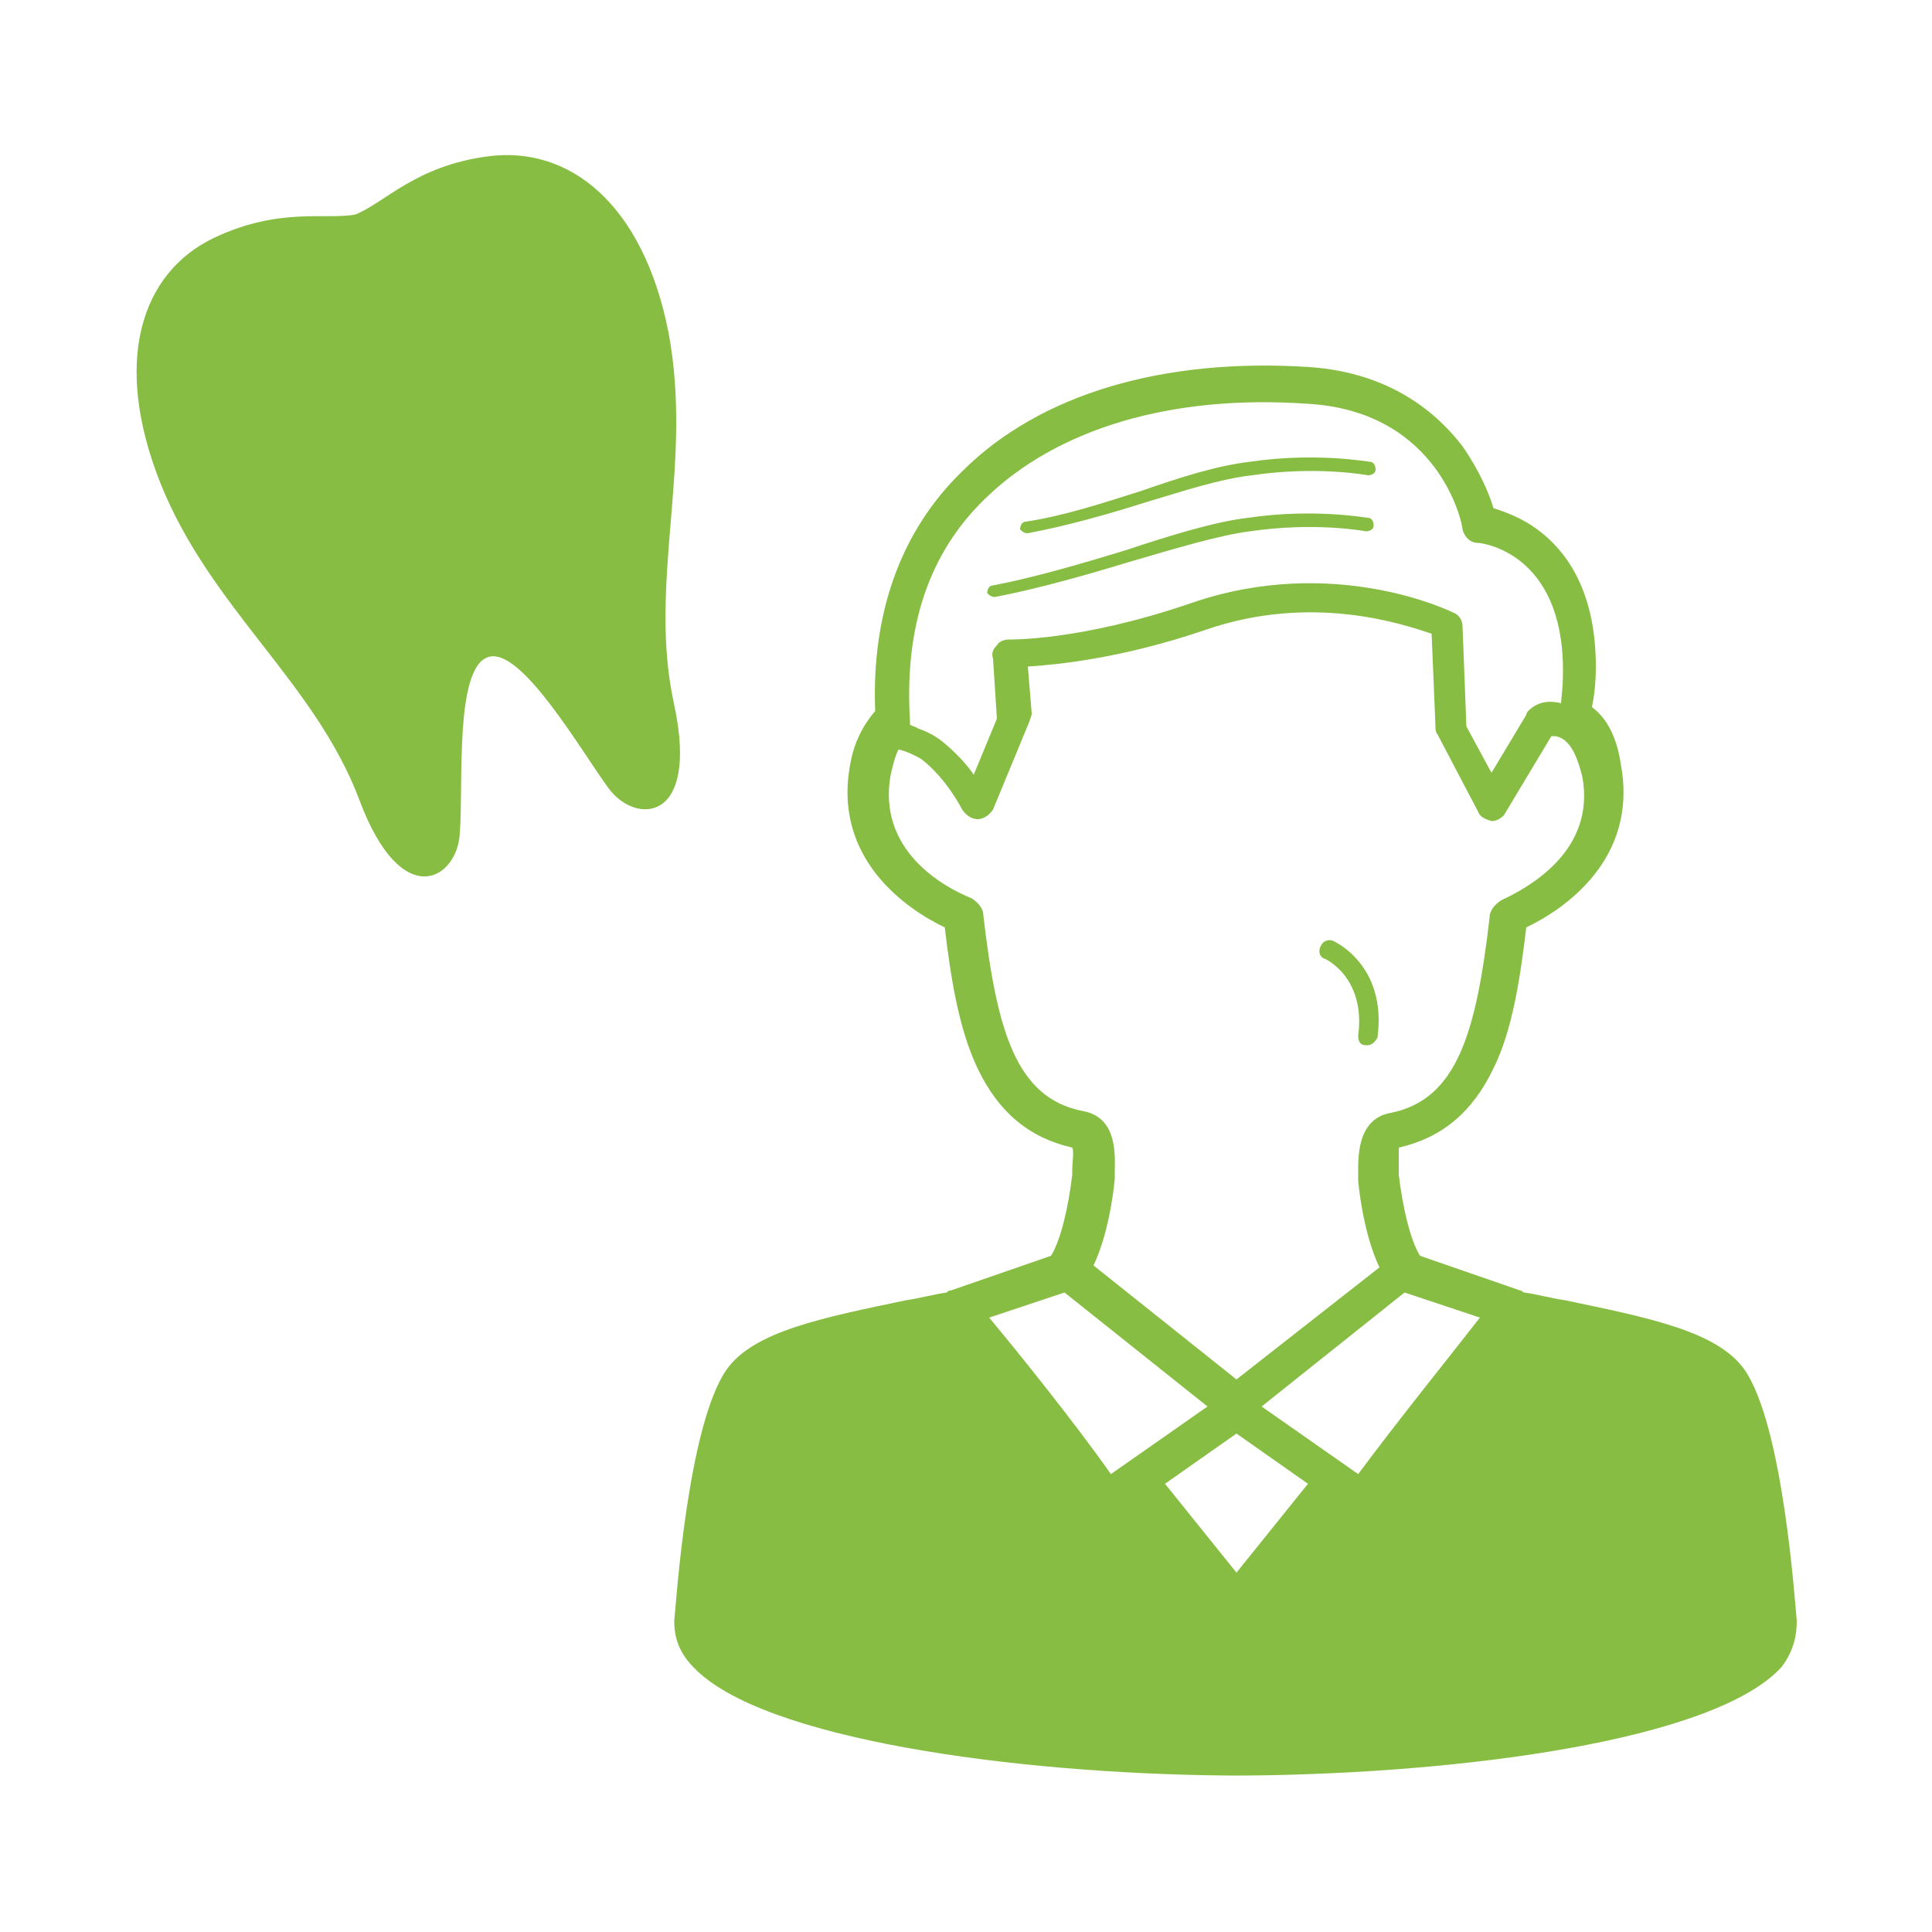 <?xml version="1.0" encoding="utf-8"?>
<!-- Generator: Adobe Illustrator 21.1.0, SVG Export Plug-In . SVG Version: 6.00 Build 0)  -->
<svg version="1.1" id="レイヤー_1" xmlns="http://www.w3.org/2000/svg" xmlns:xlink="http://www.w3.org/1999/xlink" x="0px"
	 y="0px" viewBox="0 0 100 100" style="enable-background:new 0 0 100 100;" xml:space="preserve">
<style type="text/css">
	.st0{opacity:0.1;}
	.st1{fill:#ED8F26;}
	.st2{fill:#87BD42;}
</style>
<g class="st0">
	<path class="st1" d="M-76.3-99.7c7.4,0,13,3.1,16.8,9.3c3.9,6.2,5.8,14.5,5.8,25c0,10.5-1.9,18.9-5.8,25.1
		C-63.4-34.1-69-31-76.3-31c-7.4,0-13-3.1-16.9-9.3c-3.9-6.2-5.8-14.5-5.8-25.1c0-10.5,1.9-18.8,5.8-25
		C-89.3-96.6-83.7-99.7-76.3-99.7z M-89-51.5l22.4-35.1c-1.4-2.6-3-4.3-4.6-5.2c-1.7-0.9-3.4-1.4-5.1-1.4c-4.7,0-8.2,2.6-10.6,7.8
		c-2.4,5.2-3.6,11.7-3.6,19.6c0,1.8,0.1,3.8,0.2,5.8C-90.3-57.9-89.8-55.1-89-51.5z M-63.8-78.9L-86-43.5c1.2,2,2.6,3.5,4.1,4.5
		c1.6,1,3.3,1.5,5.2,1.5c5.3,0,9.1-3,11.3-8.9c2.2-5.9,3.3-12.5,3.3-19.7C-62.1-70.5-62.6-74.8-63.8-78.9z"/>
	<path class="st1" d="M-27-39.4v-50c-2.3,1.8-4.6,3.4-6.8,4.7c-2.2,1.3-5.2,2.7-9,4v-7c6.1-2.6,11.4-6,15.8-10.1h7.8v58.3h15.6v6.5
		h-39.2v-6.5H-27z"/>
</g>
<g>
	<g>
		<path class="st2" d="M93,83.9c-0.1-1-0.7-10.1-2.7-13c-1.4-2-5-2.7-9.3-3.6c-0.7-0.1-1.4-0.3-2.1-0.4c-0.1,0-0.1-0.1-0.2-0.1
			l-5.2-1.8c-0.5-0.8-0.9-2.5-1.1-4.2c0-0.1,0-0.2,0-0.3c0-0.2,0-0.8,0-1.1c2.2-0.5,3.8-1.8,4.9-4.1c1-2,1.4-4.8,1.7-7.3
			c1.9-0.9,5.8-3.5,4.9-8.4c-0.2-1.4-0.7-2.4-1.5-3c0.1-0.5,0.2-1.2,0.2-2.1c0-4-1.6-6-2.9-7c-0.9-0.7-1.8-1-2.4-1.2
			c-0.2-0.7-0.7-1.9-1.6-3.2c-1.3-1.7-3.7-3.8-7.9-4.1c-7.6-0.5-14,1.4-18,5.4c-3.2,3.1-4.7,7.4-4.5,12.4c-0.6,0.7-1.1,1.6-1.3,2.8
			c-0.9,4.9,3,7.5,4.9,8.4c0.3,2.5,0.7,5.2,1.7,7.3c1.1,2.3,2.7,3.6,4.9,4.1c0.1,0.2,0,0.8,0,1.1c0,0.1,0,0.2,0,0.3
			c-0.2,1.7-0.6,3.4-1.1,4.2l-5.2,1.8c-0.1,0-0.1,0-0.2,0.1c-0.7,0.1-1.4,0.3-2.1,0.4c-4.3,0.9-7.9,1.6-9.3,3.6
			c-2,2.9-2.6,12-2.7,13c0,0.6,0.1,1.5,1,2.4c3.5,3.7,16.5,5.5,27.6,5.6c0,0,1,0,1.1,0c11-0.1,24.1-1.8,27.6-5.6
			C92.9,85.4,93,84.5,93,83.9z M51,25.8c3.7-3.6,9.6-5.4,16.7-4.9c6.8,0.4,8,6.2,8,6.5c0.1,0.4,0.4,0.7,0.8,0.7
			c0.2,0,4.4,0.5,4.4,6.6c0,1-0.1,1.5-0.1,1.7c0,0,0,0,0,0c-0.4-0.1-1.1-0.2-1.7,0.4c0,0-0.1,0.1-0.1,0.2l-1.8,3l-1.3-2.4l-0.2-5.2
			c0-0.3-0.2-0.6-0.5-0.7c-0.2-0.1-6.2-3-13.5-0.5c-5.8,2-9.5,1.9-9.5,1.9c-0.2,0-0.5,0.1-0.6,0.3c-0.2,0.2-0.3,0.4-0.2,0.7l0.2,3.1
			l-1.2,2.9c-0.4-0.6-1-1.2-1.6-1.7c-0.5-0.4-1-0.6-1.3-0.7c-0.1-0.1-0.3-0.1-0.4-0.2c0,0,0-0.1,0-0.2C46.8,32.4,48.1,28.6,51,25.8z
			 M50.9,47.4c0-0.4-0.3-0.7-0.6-0.9c-1.5-0.6-4.9-2.5-4.2-6.4c0.1-0.4,0.2-0.9,0.4-1.3c0.2,0,0.9,0.3,1.2,0.5
			c1.3,1,2.1,2.6,2.1,2.6c0.2,0.3,0.5,0.5,0.8,0.5c0.3,0,0.6-0.2,0.8-0.5l1.9-4.6c0-0.1,0.1-0.2,0.1-0.4l-0.2-2.4
			c1.5-0.1,4.8-0.4,9.2-1.9c5.5-1.9,10.2-0.3,11.7,0.2l0.2,4.8c0,0.1,0,0.3,0.1,0.4l2.1,4c0.1,0.3,0.4,0.4,0.7,0.5c0,0,0,0,0,0
			c0.3,0,0.6-0.2,0.7-0.4l2.4-4c0.2,0,0.3,0,0.5,0.1c0.6,0.3,0.9,1.2,1.1,2c0.7,3.8-2.7,5.7-4.2,6.4c-0.3,0.2-0.6,0.5-0.6,0.9
			c-0.7,6-1.7,9.4-5.1,10.1c-1.8,0.3-1.7,2.4-1.7,3.2c0,0.1,0,0.2,0,0.3c0,0,0.2,2.6,1.1,4.5L64,71.4l-7.4-5.9
			c0.9-1.9,1.1-4.5,1.1-4.5c0-0.1,0-0.2,0-0.3c0-0.8,0.2-2.9-1.7-3.2C52.6,56.8,51.6,53.4,50.9,47.4z M51.2,68.2l3.9-1.3l7.4,5.9
			l-5,3.5C55.6,73.6,52.7,70,51.2,68.2z M64,81.4l-3.7-4.6l3.7-2.6l3.7,2.6L64,81.4z M70.3,76.3l-5-3.5l7.4-5.9l3.9,1.3
			C75.2,70,72.3,73.6,70.3,76.3z"/>
		<path class="st2" d="M68.5,49.6c0.1,0,2.2,1,1.8,4c0,0.3,0.1,0.5,0.4,0.5c0,0,0,0,0.1,0c0.2,0,0.4-0.2,0.5-0.4
			c0.5-3.8-2.3-5-2.3-5c-0.2-0.1-0.5,0-0.6,0.2C68.2,49.2,68.3,49.5,68.5,49.6z"/>
		<path class="st2" d="M53.2,27.6C53.2,27.6,53.2,27.6,53.2,27.6c2.1-0.4,4.2-1,6.1-1.6c2-0.6,3.8-1.2,5.5-1.4c3.4-0.5,6,0,6,0
			c0.2,0,0.4-0.1,0.4-0.3c0-0.2-0.1-0.4-0.3-0.4c-0.1,0-2.8-0.5-6.2,0c-1.7,0.2-3.6,0.8-5.6,1.5c-1.9,0.6-4,1.3-6,1.6
			c-0.2,0-0.3,0.2-0.3,0.4C52.9,27.5,53,27.6,53.2,27.6z"/>
		<path class="st2" d="M51.5,30.9C51.5,30.9,51.5,30.9,51.5,30.9c2.1-0.4,4.6-1.1,6.9-1.8c2.4-0.7,4.7-1.4,6.3-1.6c3.4-0.5,6,0,6,0
			c0.2,0,0.4-0.1,0.4-0.3c0-0.2-0.1-0.4-0.3-0.4c-0.1,0-2.8-0.5-6.2,0c-1.7,0.2-4,0.9-6.4,1.7c-2.3,0.7-4.7,1.4-6.8,1.8
			c-0.2,0-0.3,0.2-0.3,0.4C51.2,30.8,51.3,30.9,51.5,30.9z"/>
	</g>
</g>
<g>
	<g>
		<path class="st2" d="M25.2,8.1c-3.7,0.5-5.3,2.4-6.8,3c-1.5,0.3-3.9-0.4-7.3,1.2C7.3,14.1,5.8,18.7,8.3,25
			c2.6,6.5,8,10.3,10.3,16.4c2.2,5.9,5.1,4.1,5.2,1.7c0.2-2.4-0.3-8.6,1.5-9.1c1.7-0.5,4.8,4.9,6.2,6.8c1.4,1.9,4.7,1.8,3.4-4.3
			c-1.4-6.3,1-12.4-0.3-19.3C33.3,10.6,29.5,7.5,25.2,8.1z"/>
	</g>
</g>
</svg>
